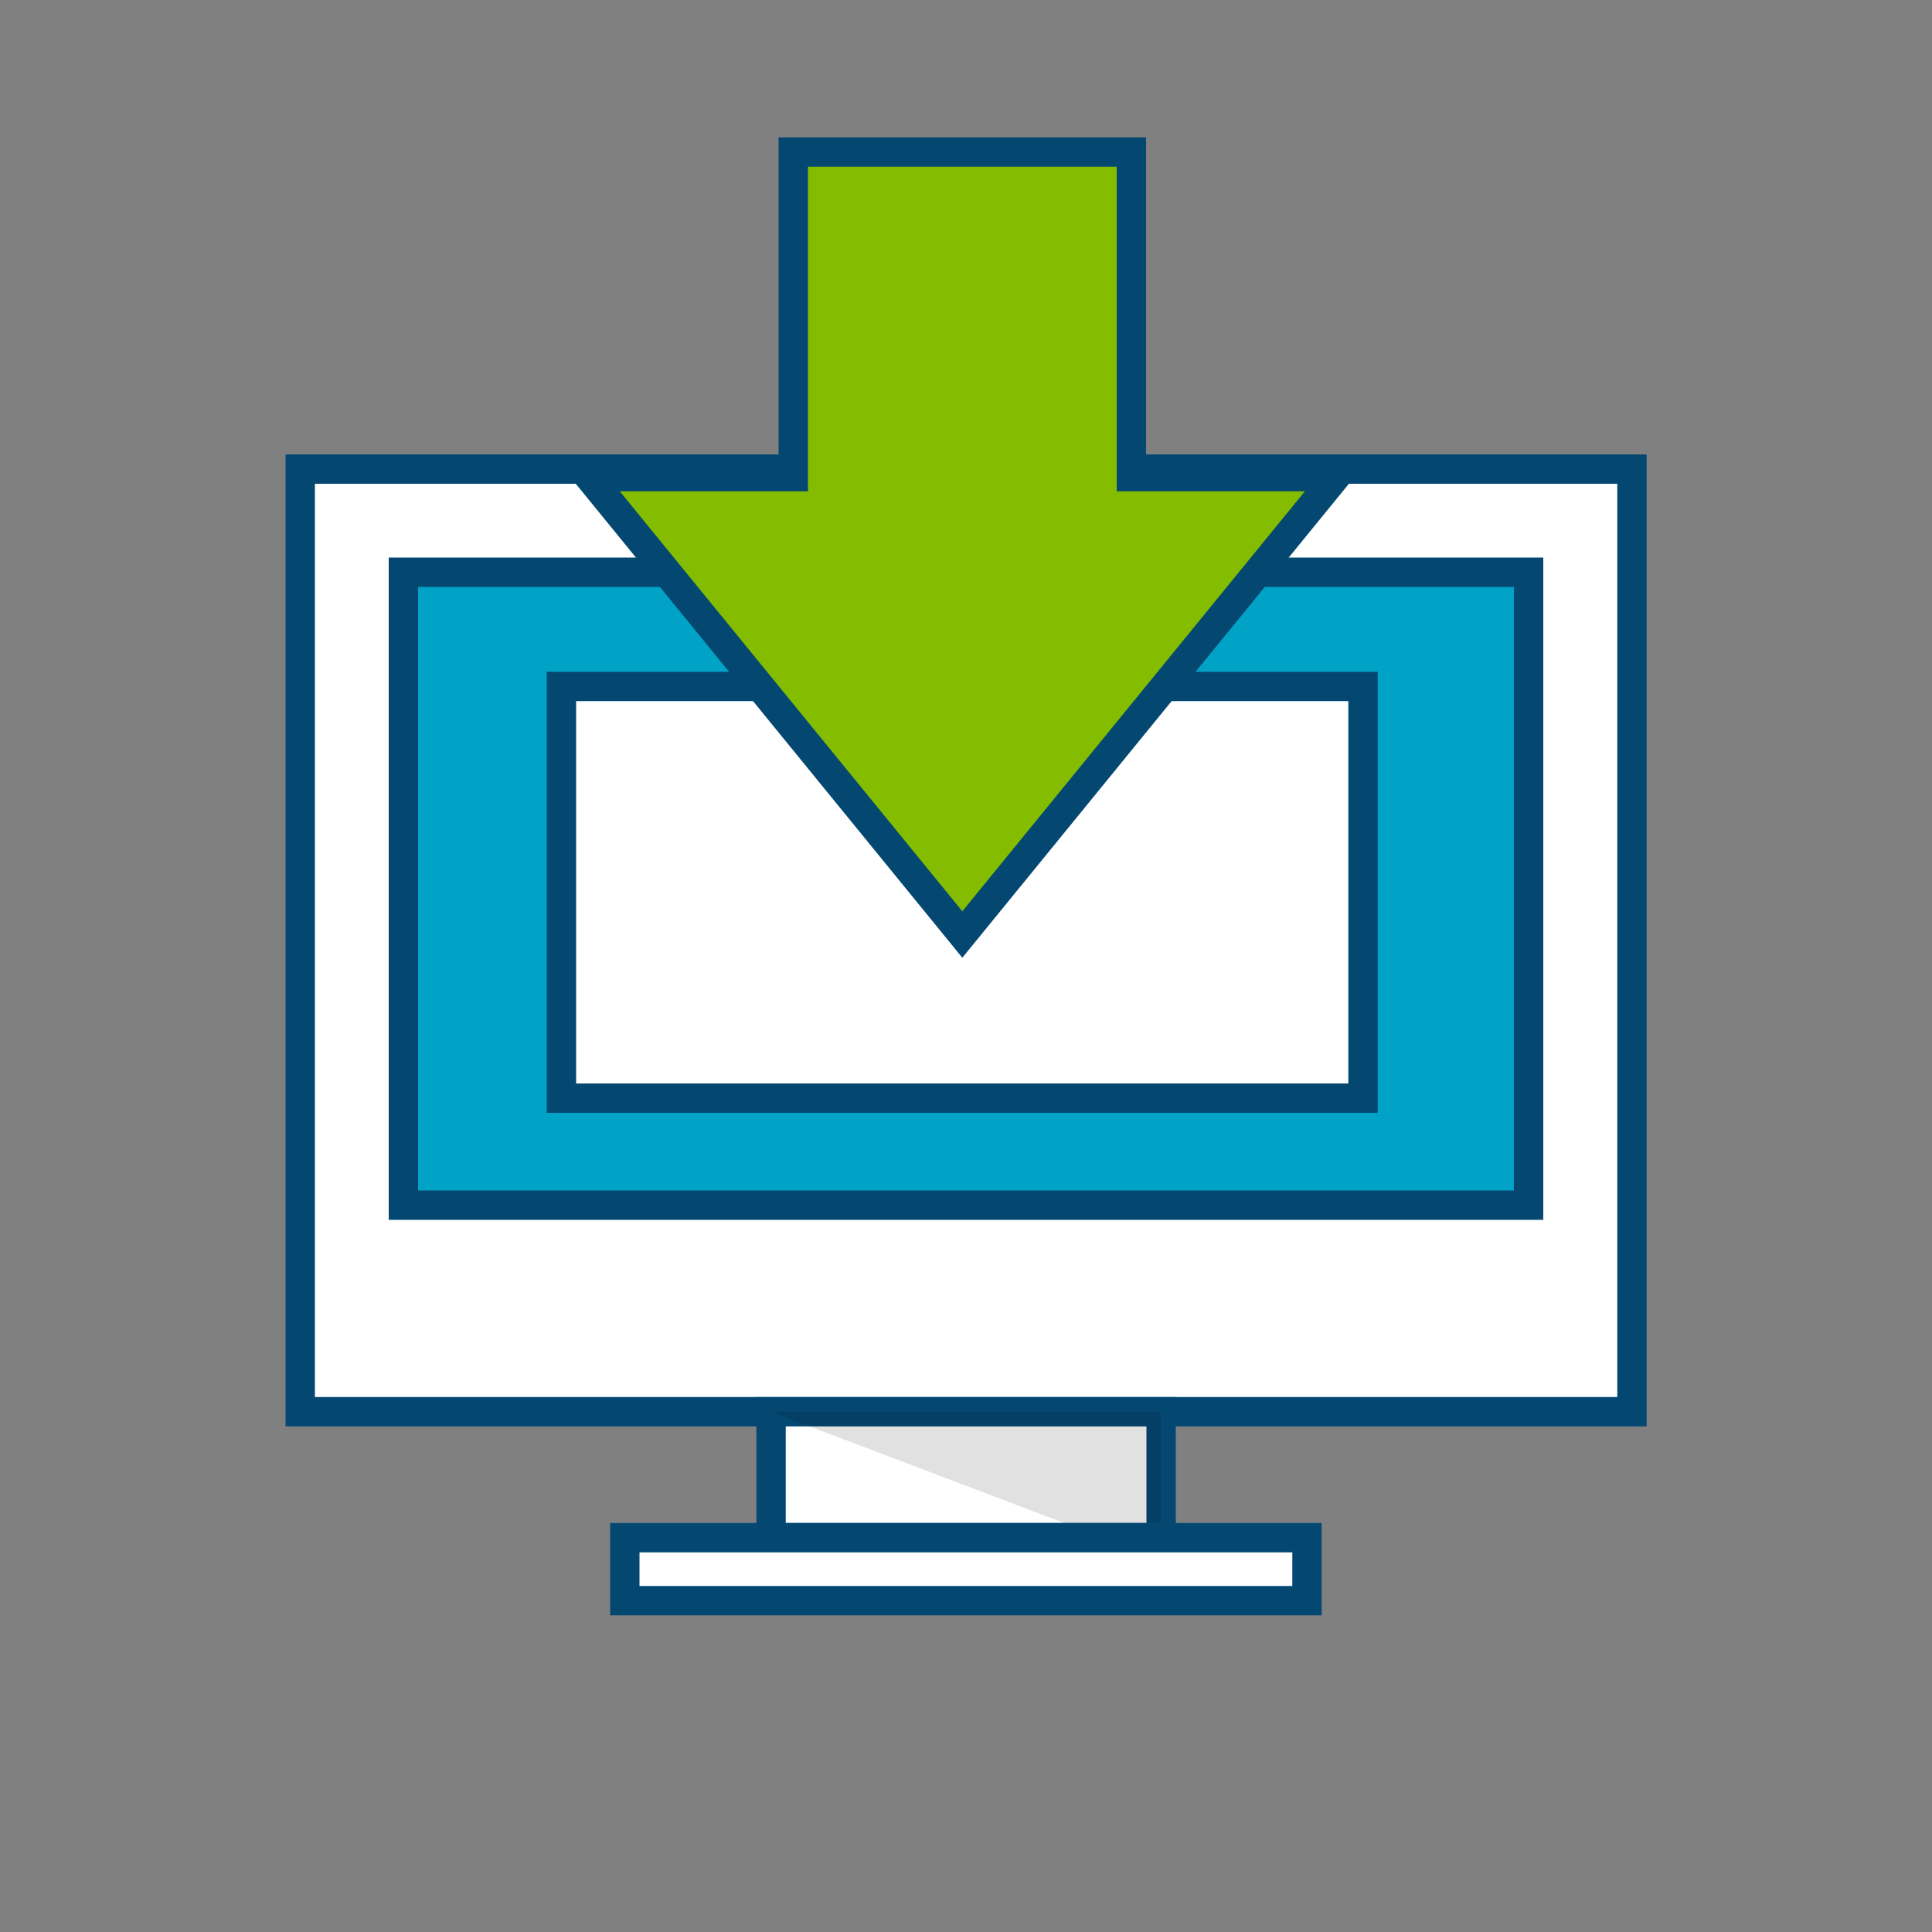 <?xml version="1.0" encoding="utf-8"?>
<!-- Generator: Adobe Illustrator 23.0.1, SVG Export Plug-In . SVG Version: 6.00 Build 0)  -->
<svg version="1.1" xmlns="http://www.w3.org/2000/svg" xmlns:xlink="http://www.w3.org/1999/xlink" x="0px" y="0px" width="100px"
	 height="100px" viewBox="0 0 100 100" style="enable-background:new 0 0 100 100;" xml:space="preserve">
<rect x="0" y="0" width="100" height="100" fill="#808080" stroke="none"/>
<style type="text/css">
	.st0{display:none;}
	.st1{display:inline;fill:url(#SVGID_1_);}
	.st2{display:inline;fill:none;stroke:#FFFFFF;stroke-width:1.714;stroke-miterlimit:10;}
	.st3{display:inline;fill:#FFFFFF;fill-opacity:0.2;stroke:#FFFFFF;stroke-width:1.714;stroke-miterlimit:10;}
	.st4{display:inline;fill:#FFFFFF;fill-opacity:0.4;stroke:#FFFFFF;stroke-width:1.714;stroke-miterlimit:10;}
	.st5{display:inline;fill:none;stroke:#FFFFFF;stroke-width:1.52;stroke-miterlimit:10;}
	.st6{display:inline;fill:none;stroke:#FFFFFF;stroke-width:1.52;stroke-miterlimit:10;}
	.st7{display:inline;fill:#FFFFFF;fill-opacity:0.4;}
	.st8{display:inline;opacity:0.2;fill:#FFFFFF;}
	.st9{display:inline;}
	.st10{fill:none;stroke:#FFFFFF;stroke-width:1.714;stroke-miterlimit:10;}
	.st11{fill:#FFFFFF;}
	.st12{display:inline;fill:#FFFFFF;stroke:#FFFFFF;stroke-width:1.714;stroke-miterlimit:10;}
	.st13{display:inline;fill:#FFFFFF;}
	.st14{opacity:0.2;fill:#FFFFFF;}
	.st15{fill:none;stroke:#FFFFFF;stroke-width:1.52;stroke-miterlimit:10;}
	.st16{opacity:0.4;}
	.st17{fill:none;stroke:#FFFFFF;stroke-width:1.52;stroke-miterlimit:10;}
	.st18{fill:#FFFFFF;fill-opacity:0.4;}
	.st19{fill:#FFFFFF;fill-opacity:0.2;stroke:#FFFFFF;stroke-width:1.714;stroke-miterlimit:10;}
	.st20{fill:none;stroke:#FFFFFF;stroke-width:1.52;stroke-miterlimit:10;stroke-dasharray:3.971,3.971;}
	.st21{fill:#FFFFFF;fill-opacity:0.4;stroke:#FFFFFF;stroke-width:1.714;stroke-miterlimit:10;}
	.st22{display:inline;fill:none;stroke:#FFFFFF;stroke-width:1.52;stroke-miterlimit:10;stroke-dasharray:6.425,4.819;}
	
		.st23{display:inline;fill:#FFFFFF;fill-opacity:0.4;stroke:#FFFFFF;stroke-width:1.714;stroke-linejoin:bevel;stroke-miterlimit:10;}
	.st24{display:inline;fill:#FFFFFF;stroke:#808285;stroke-width:1.52;stroke-miterlimit:10;}
	.st25{display:inline;fill:none;stroke:#808285;stroke-width:1.52;stroke-miterlimit:10;}
	.st26{display:inline;fill:#FFFFFF;stroke:#808285;stroke-width:1.714;stroke-miterlimit:10;}
	.st27{display:inline;fill:#A7A9AC;stroke:#808285;stroke-width:1.714;stroke-miterlimit:10;}
	.st28{fill:#A7A9AC;}
	.st29{fill:none;stroke:#808285;stroke-width:1.714;stroke-miterlimit:10;}
	.st30{opacity:0.1;}
	.st31{fill:#FFFFFF;stroke:#808285;stroke-width:1.714;stroke-miterlimit:10;}
	.st32{fill:#FFFFFF;stroke:#808285;stroke-width:1.52;stroke-miterlimit:10;}
	.st33{fill:none;stroke:#808285;stroke-width:1.52;stroke-miterlimit:10;}
	.st34{fill:#A7A9AC;stroke:#808285;stroke-width:1.714;stroke-miterlimit:10;}
	.st35{fill:#808285;}
	.st36{fill:#BCBEC0;}
	.st37{fill:#82C341;}
	.st38{fill:#4796BF;}
	.st39{fill:none;stroke:#808285;stroke-width:1.52;stroke-miterlimit:10;}
	.st40{fill:none;stroke:#808285;stroke-width:1.369;stroke-miterlimit:10;}
	.st41{display:inline;opacity:0.1;}
	.st42{display:inline;fill:none;stroke:#808285;stroke-width:1.714;stroke-miterlimit:10;}
	.st43{display:inline;fill:#A7A9AC;}
	.st44{display:inline;fill:none;stroke:#808285;stroke-width:1.031;stroke-miterlimit:10;}
	.st45{display:inline;opacity:0.12;}
	.st46{fill:#FFFFFF;stroke:#808285;stroke-width:1.52;stroke-miterlimit:10;}
	.st47{fill:none;stroke:#808285;stroke-width:1.52;stroke-miterlimit:10;stroke-dasharray:3.971,3.971;}
	.st48{fill:none;stroke:#808285;stroke-width:1.52;stroke-miterlimit:10;stroke-dasharray:6.425,4.819;}
	.st49{fill:#F57F29;stroke:#808285;stroke-width:1.52;stroke-miterlimit:10;}
	.st50{fill-opacity:0.1;stroke:#808285;stroke-width:1.714;stroke-miterlimit:10;}
	.st51{opacity:0.12;}
	.st52{display:inline;fill:#FFFFFF;stroke:#044872;stroke-width:1.52;stroke-miterlimit:10;}
	.st53{display:inline;fill:none;stroke:#044872;stroke-width:1.52;stroke-miterlimit:10;}
	.st54{display:inline;fill:#00A2C5;stroke:#044872;stroke-width:1.52;stroke-miterlimit:10;}
	.st55{fill:#00A2C5;}
	.st56{fill:none;stroke:#044872;stroke-width:1.52;stroke-miterlimit:10;}
	.st57{opacity:0.1;fill:#00A2C5;}
	.st58{fill:#FFFFFF;stroke:#044872;stroke-width:1.52;stroke-miterlimit:10;}
	.st59{fill:#FFFFFF;stroke:#044872;stroke-width:1.52;stroke-miterlimit:10;}
	.st60{fill:none;stroke:#044872;stroke-width:1.52;stroke-miterlimit:10;}
	.st61{fill:#044872;}
	.st62{fill:#00A2C5;stroke:#044872;stroke-width:1.52;stroke-miterlimit:10;}
	.st63{opacity:0.1;fill:#04AAFF;}
	.st64{fill:none;stroke:#013D5B;stroke-width:1.369;stroke-miterlimit:10;}
	.st65{display:inline;opacity:0.1;fill:#00A2C5;}
	.st66{display:inline;fill:#00A2C5;}
	.st67{display:inline;fill:none;stroke:#044872;stroke-width:1.031;stroke-miterlimit:10;}
	.st68{display:inline;opacity:0.12;fill:#231F20;}
	.st69{fill:none;stroke:#044872;stroke-width:1.52;stroke-miterlimit:10;stroke-dasharray:3.971,3.971;}
	.st70{fill:none;stroke:#044872;stroke-width:1.52;stroke-miterlimit:10;stroke-dasharray:6.425,4.819;}
	.st71{fill:#F57F29;stroke:#044872;stroke-width:1.52;stroke-miterlimit:10;}
	.st72{opacity:0.12;fill:#231F20;}
	.st73{fill:#E87722;stroke:#044872;stroke-width:1.52;stroke-miterlimit:10;}
	.st74{fill:#84BD00;}
	.st75{fill:#84BD00;stroke:#044872;stroke-width:1.52;stroke-miterlimit:10;}
	.st76{fill:#E87722;}
	.st77{fill:#00A2C5;stroke:#013D5B;stroke-width:1.52;stroke-miterlimit:10;}
	.st78{fill:#84BD00;stroke:#044872;stroke-width:1.52;stroke-miterlimit:10;}
	.st79{fill:none;stroke:#044872;stroke-width:1.031;stroke-miterlimit:10;}
	.st80{fill:#00A1C4;}
	.st81{fill:none;stroke:#013D5B;stroke-width:1.52;stroke-miterlimit:10;}
	.st82{display:inline;fill:#F3D03E;}
</style>
<g id="Dark_BG" class="st0">
	<linearGradient id="SVGID_1_" gradientUnits="userSpaceOnUse" x1="-1754.405" y1="-316.745" x2="4608.94" y2="-264.693">
		<stop  offset="0" style="stop-color:#FFFFFF"/>
		<stop  offset="8.625476e-03" style="stop-color:#044872"/>
		<stop  offset="0.362" style="stop-color:#0093B2"/>
		<stop  offset="1" style="stop-color:#84BD00"/>
	</linearGradient>
	<rect x="-1593.4" y="-895.73" class="st1" width="5124.39" height="1202.52"/>
</g>
<g id="Icons_x5F_White_x5F_RGB" class="st0">
	<rect x="39.91" y="73.07" class="st6" width="20.19" height="6.52"/>
	<polygon class="st8" points="60.09,79.59 57.08,79.59 39.91,73.07 60.09,73.07 	"/>
	<rect x="32.34" y="79.59" class="st6" width="35.31" height="3.26"/>
	<polygon class="st3" points="41.06,7.87 41.06,24.67 30.48,24.67 49.81,48.37 69.14,24.67 58.56,24.67 58.56,7.87 	"/>
	<polygon class="st6" points="58.56,24.28 58.56,24.67 69.14,24.67 49.81,48.37 30.48,24.67 41.06,24.67 41.06,24.28 15.54,24.28 
		15.54,73.07 84.46,73.07 84.46,24.28 	"/>
	<polygon class="st4" points="65.1,29.62 60.28,35.53 70.56,35.53 70.56,56.84 29.06,56.84 29.06,35.53 39.34,35.53 34.52,29.62 
		20.88,29.62 20.88,62.38 79.12,62.38 79.12,29.62 	"/>
	<polygon class="st6" points="60.28,35.53 49.81,48.37 39.34,35.53 29.06,35.53 29.06,56.84 70.56,56.84 70.56,35.53 	"/>
</g>
<g id="Icons_x5F_Gray_x5F_RGB" class="st0">
	<rect x="15.54" y="24.28" class="st26" width="68.93" height="48.79"/>
	<rect x="20.88" y="29.62" class="st27" width="58.24" height="32.76"/>
	<rect x="39.91" y="73.07" class="st26" width="20.19" height="6.52"/>
	<polygon class="st41" points="60.09,79.59 57.08,79.59 39.91,73.07 60.09,73.07 	"/>
	<rect x="32.34" y="79.59" class="st26" width="35.31" height="3.26"/>
	<rect x="29.06" y="35.53" class="st26" width="41.49" height="21.31"/>
	<g class="st9">
		<polygon class="st11" points="41.06,7.87 41.06,24.67 30.48,24.67 49.81,48.37 69.14,24.67 58.56,24.67 58.56,7.87 		"/>
		<polygon class="st30" points="41.06,7.87 41.06,24.67 30.48,24.67 49.81,48.37 69.14,24.67 58.56,24.67 58.56,7.87 		"/>
		<polygon class="st29" points="41.06,7.87 41.06,24.67 30.48,24.67 49.81,48.37 69.14,24.67 58.56,24.67 58.56,7.87 		"/>
	</g>
</g>
<g id="Icons_x5F_Mono_x5F_RGB" class="st0">
	<rect x="15.54" y="24.28" class="st52" width="68.93" height="48.79"/>
	<rect x="20.88" y="29.62" class="st54" width="58.24" height="32.76"/>
	<rect x="39.91" y="73.07" class="st52" width="20.19" height="6.52"/>
	<polygon class="st65" points="60.09,79.59 57.08,79.59 39.91,73.07 60.09,73.07 	"/>
	<rect x="32.34" y="79.59" class="st52" width="35.31" height="3.26"/>
	<rect x="29.06" y="35.53" class="st52" width="41.49" height="21.31"/>
	<g class="st9">
		<polygon class="st11" points="41.06,7.87 41.06,24.67 30.48,24.67 49.81,48.37 69.14,24.67 58.56,24.67 58.56,7.87 		"/>
		<polygon class="st57" points="41.06,7.87 41.06,24.67 30.48,24.67 49.81,48.37 69.14,24.67 58.56,24.67 58.56,7.87 		"/>
		<polygon class="st56" points="41.06,7.87 41.06,24.67 30.48,24.67 49.81,48.37 69.14,24.67 58.56,24.67 58.56,7.87 		"/>
	</g>
</g>
<g id="Icons_x5F_Color_x5F_RGB">
	<rect x="15.54" y="24.28" class="st58" width="68.93" height="48.79"/>
	<rect x="20.88" y="29.62" class="st62" width="58.24" height="32.76"/>
	<rect x="39.91" y="73.07" class="st58" width="20.19" height="6.52"/>
	<polygon class="st51" points="60.09,79.59 57.08,79.59 39.91,73.07 60.09,73.07 	"/>
	<rect x="32.34" y="79.59" class="st58" width="35.31" height="3.26"/>
	<rect x="29.06" y="35.53" class="st58" width="41.49" height="21.31"/>
	<polygon class="st75" points="41.06,7.87 41.06,24.67 30.48,24.67 49.81,48.37 69.14,24.67 58.56,24.67 58.56,7.87 	"/>
</g>
<g id="NOTES" class="st0">
</g>
</svg>
